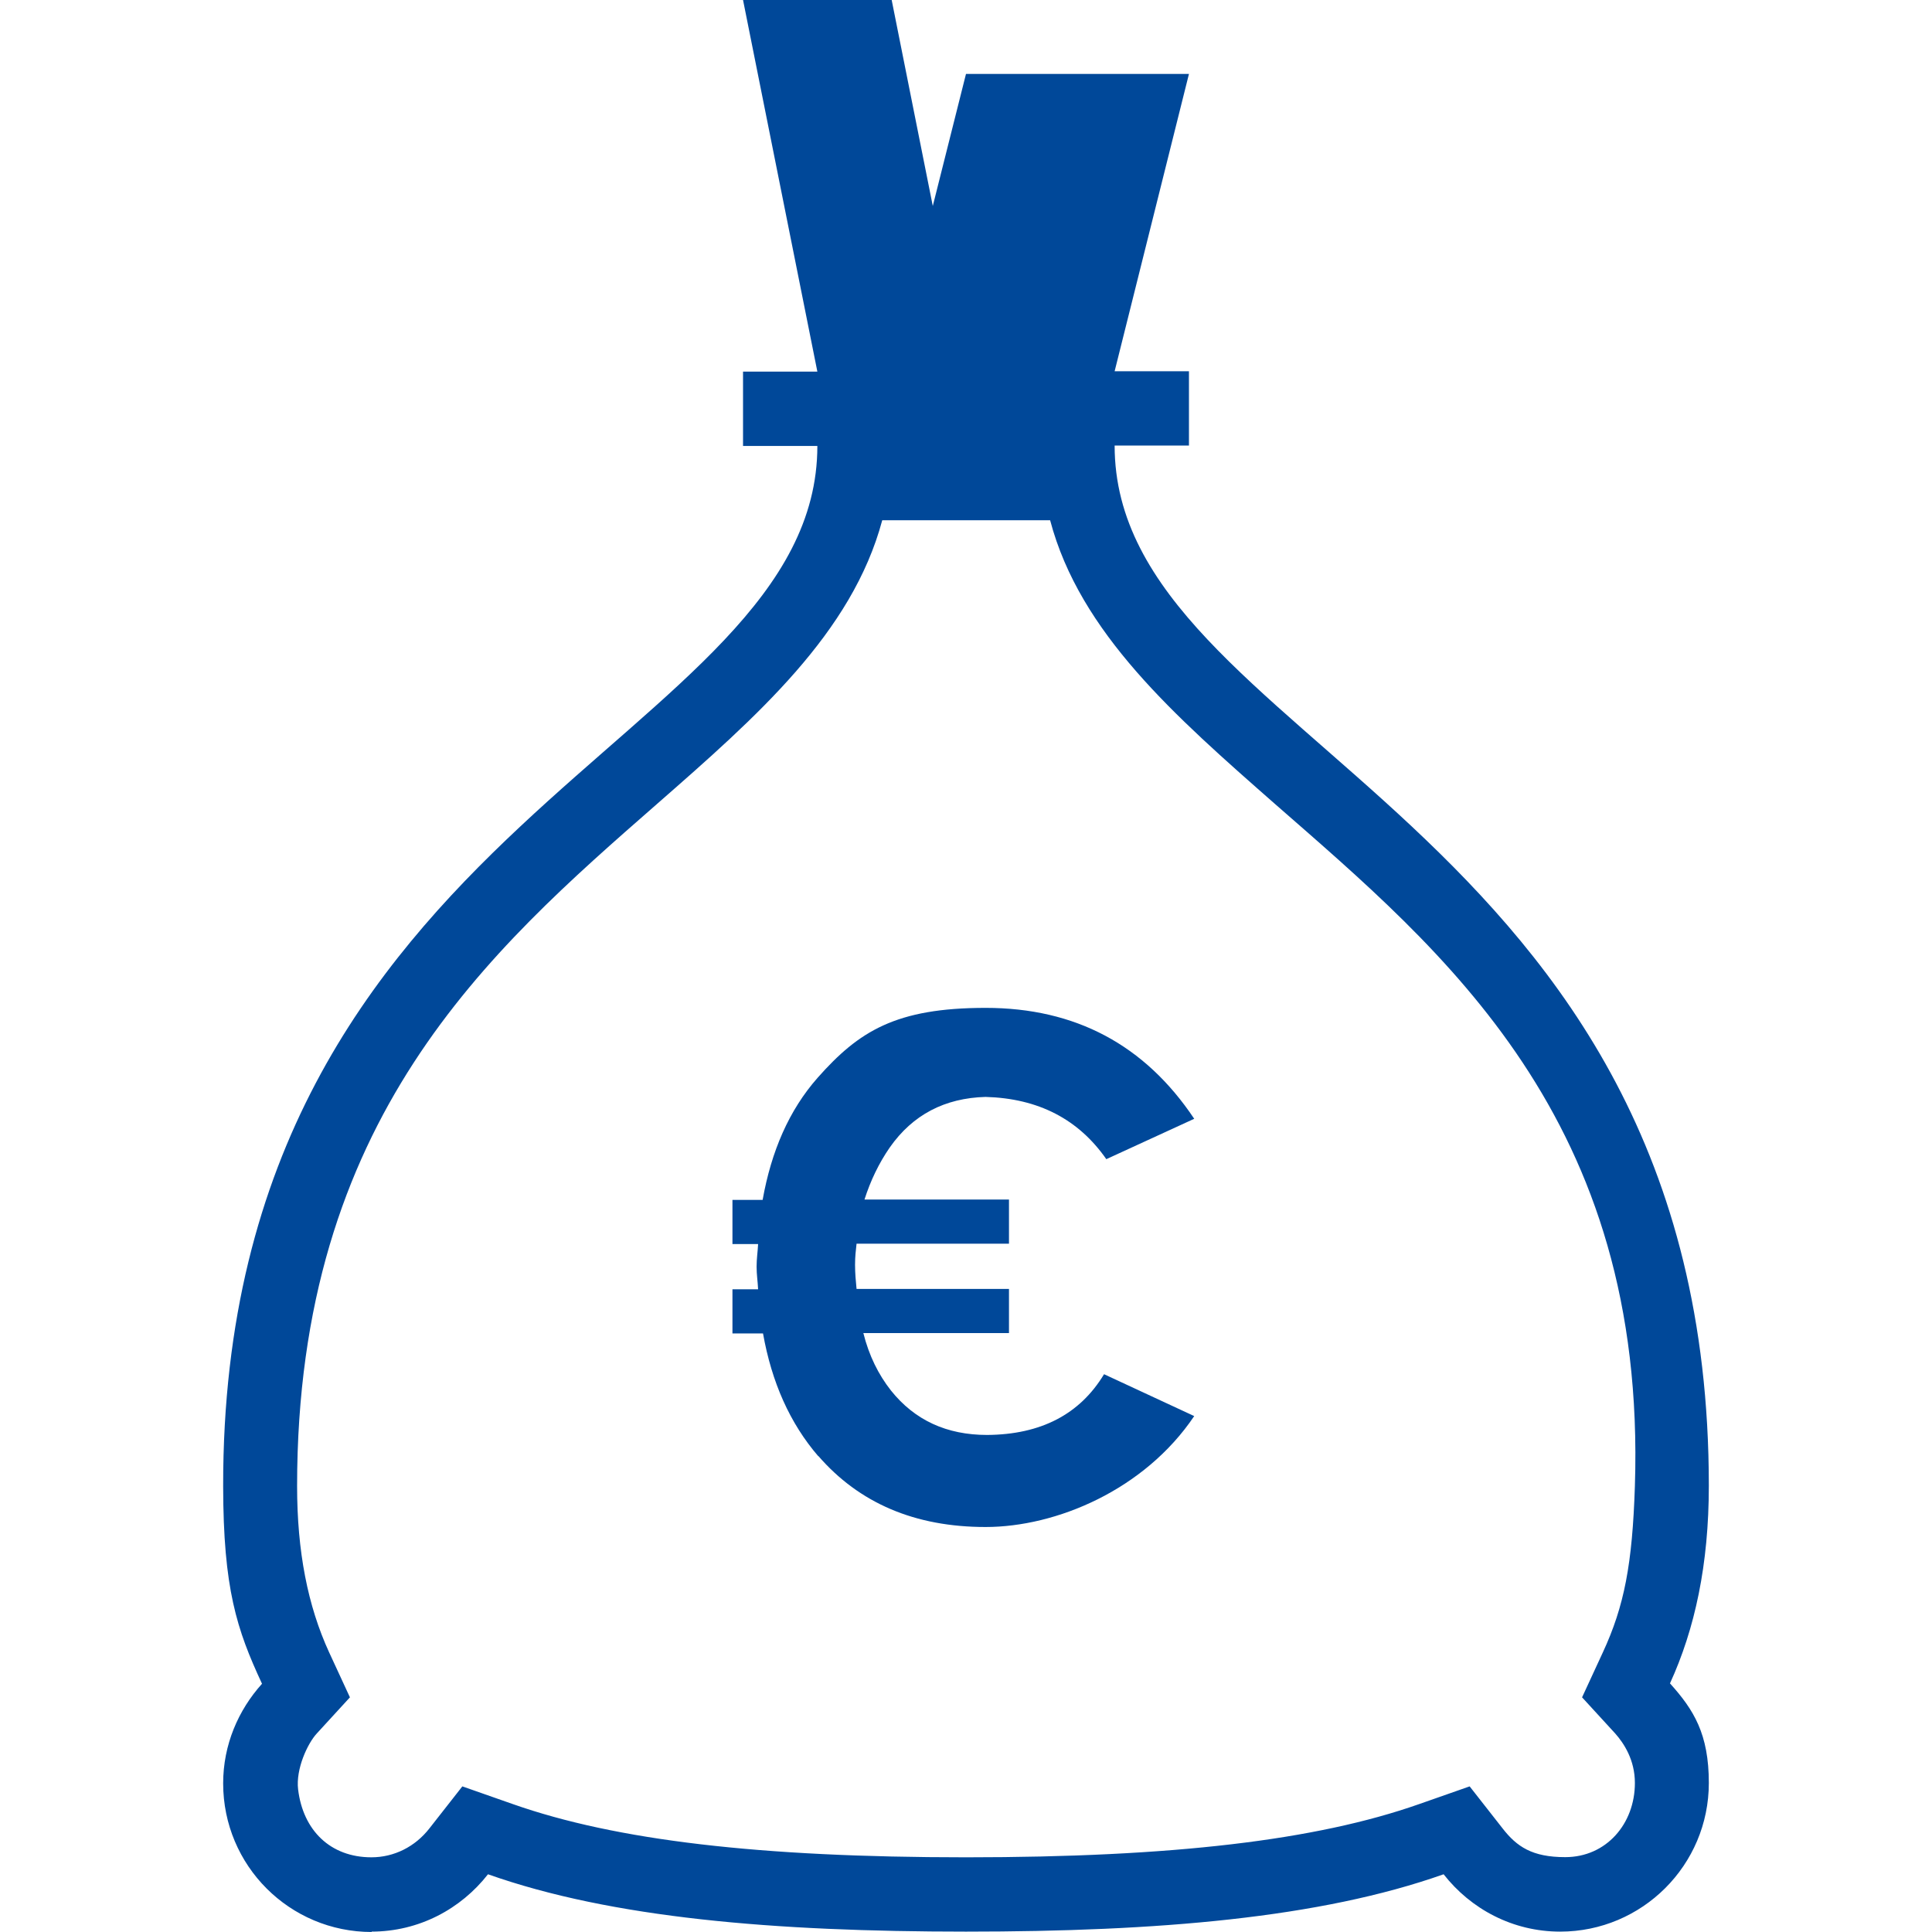 <?xml version="1.0" encoding="UTF-8"?>
<svg xmlns="http://www.w3.org/2000/svg" id="Umsatz" version="1.1" viewBox="0 0 283.465 283.465">
  <path d="M48.296,242.448c-3.155-6.864-4.705-14.835-4.705-24.411,0-53.914,28.064-78.436,52.807-100.079,14.669-12.842,28.618-25.075,33.046-41.626h24.632c4.373,16.551,18.377,28.784,32.991,41.626,24.743,21.643,54.557,46.193,52.807,100.079-.372,11.454-1.55,17.602-4.705,24.411l-3.044,6.587,4.871,5.314c1.273,1.439,2.878,3.875,2.878,7.251,0,5.978-4.186,10.881-10.219,10.881-4.846,0-7.106-1.526-9.21-4.238l-4.816-6.144-7.417,2.602c-15.111,5.314-36.201,7.805-66.479,7.805s-51.368-2.491-66.479-7.805l-7.417-2.602-4.816,6.144c-2.103,2.712-5.203,4.262-8.524,4.262-6.034,0-10.032-3.964-10.757-9.954-.365-3.013,1.402-6.763,2.731-8.202l4.871-5.314-3.044-6.587h-.002ZM54.495,283.409c6.975,0,13.119-3.321,17.104-8.414,18.156,6.421,42.013,8.414,70.133,8.414s51.921-1.993,70.077-8.414c3.985,5.093,10.13,8.414,17.104,8.414,12.012,0,21.808-9.742,21.809-21.809,0-7.2-2.214-10.739-5.701-14.613,3.653-7.971,5.701-17.436,5.701-29.005,0-98.086-87.182-108.991-87.182-152.609h10.905v-10.905h-10.905l10.905-43.618h-32.714l-4.871,19.374L130.828,0h-21.809l10.905,54.523h-10.905v10.905h10.905c0,43.618-87.307,54.523-87.182,152.609.019,15.067,1.993,21.034,5.701,29.005-3.487,3.875-5.701,8.967-5.701,14.613,0,12.067,9.742,21.809,21.809,21.809" fill="#004899" stroke-width="0"></path>
  <path d="M120.03,213.581c6.034,6.975,14.226,10.462,24.577,10.462s23.304-5.425,30.61-16.274l-13.229-6.144c-3.543,5.867-9.244,8.857-17.16,8.912-5.923,0-10.628-2.159-14.115-6.532-1.827-2.325-3.21-5.093-4.041-8.414h21.366v-6.476h-22.363c-.111-1.162-.221-2.269-.221-3.543s.111-2.048.221-3.1h22.363v-6.476h-21.2c.886-2.768,2.103-5.314,3.709-7.639,3.377-4.816,8.082-7.251,14.06-7.417,7.749.221,13.617,3.266,17.713,9.133l12.897-5.923c-7.251-10.849-17.436-16.274-30.61-16.274s-18.599,3.432-24.632,10.24c-4.207,4.76-6.808,10.794-8.082,17.934h-4.428v6.476h3.764c-.055,1.107-.221,2.159-.221,3.321s.166,2.159.221,3.321h-3.764v6.476h4.484c1.273,7.141,3.93,13.174,8.137,18.045" fill="#004899" stroke-width="0"></path>
</svg>
